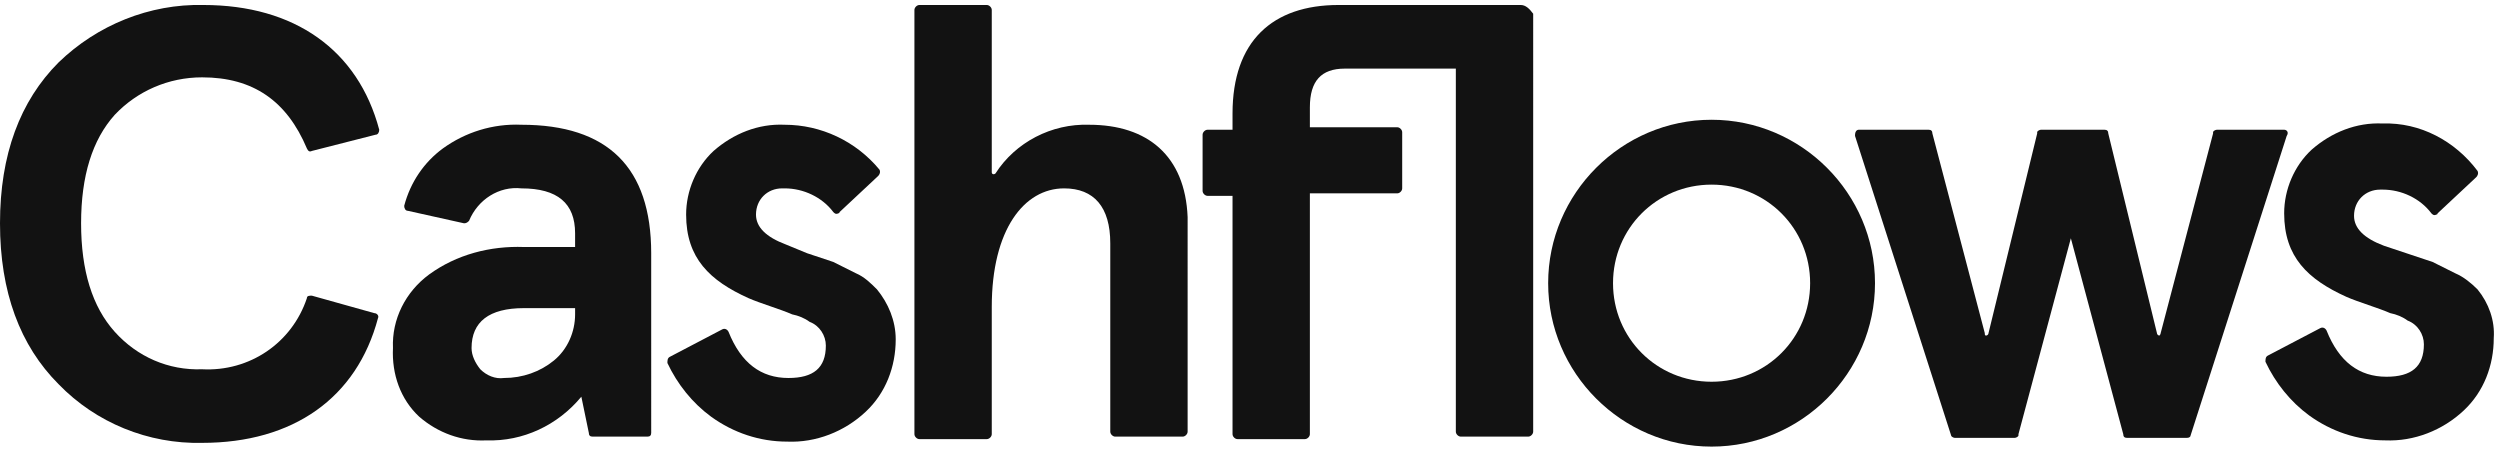 <?xml version="1.0" encoding="utf-8"?>
<!-- Generator: Adobe Illustrator 27.8.0, SVG Export Plug-In . SVG Version: 6.00 Build 0)  -->
<svg version="1.1" id="Layer_1" xmlns="http://www.w3.org/2000/svg" xmlns:xlink="http://www.w3.org/1999/xlink" x="0px" y="0px"
	 viewBox="0 0 200.4 36.1" style="enable-background:new 0 0 200.4 36.1;" xml:space="preserve">
<style type="text/css">
	.st0{fill:#121212;}
</style>
<path class="st0" d="M137.2,30.6L137.2,30.6c-4.4,0-7.9-3.5-7.9-7.9s3.5-7.9,7.9-7.9l0,0c4.4,0,7.9,3.5,7.9,7.9
	S141.6,30.6,137.2,30.6L137.2,30.6 M137.2,9.6L137.2,9.6c-7.2,0-13.1,5.9-13.1,13.1s5.9,13.1,13.1,13.1l0,0
	c7.2,0,13.1-5.9,13.1-13.1C150.3,15.5,144.4,9.6,137.2,9.6C137.2,9.6,137.2,9.6,137.2,9.6"/>
<path class="st0" d="M16.2,6.2c4.1,0,6.8,1.9,8.4,5.7c0.1,0.2,0.2,0.3,0.4,0.2l5.1-1.3c0.2,0,0.3-0.2,0.3-0.4
	c-1.7-6.4-6.8-10-14.1-10C12,0.3,7.8,2,4.7,5C1.6,8.1,0,12.4,0,17.9s1.6,9.8,4.7,12.9c3,3.1,7.2,4.8,11.5,4.7
	c7.3,0,12.4-3.6,14.1-10c0.1-0.2-0.1-0.4-0.3-0.4l-5-1.4c-0.2,0-0.4,0-0.4,0.2c-1.2,3.6-4.6,5.9-8.4,5.7c-2.7,0.1-5.2-1-7-3
	c-1.8-2-2.7-4.9-2.7-8.7c0-3.8,0.9-6.7,2.7-8.7C11,7.3,13.5,6.2,16.2,6.2"/>
<path class="st0" d="M68.6,21.9c-0.6-0.3-1.2-0.6-1.8-0.9l-2.1-0.7L63,19.6c-1.6-0.6-2.4-1.4-2.4-2.4c0-1.2,0.9-2.1,2.1-2.1
	c0.1,0,0.1,0,0.2,0c1.5,0,3,0.7,3.9,1.9c0.1,0.1,0.2,0.2,0.4,0.1c0.1,0,0.1-0.1,0.1-0.1l3.1-2.9c0.1-0.1,0.2-0.3,0.1-0.5
	c-1.9-2.3-4.7-3.6-7.6-3.6c-2.1-0.1-4.1,0.7-5.7,2.1c-1.4,1.3-2.2,3.2-2.2,5.1c0,3.5,1.9,5.3,5,6.7c0.9,0.4,2.6,0.9,3.5,1.3
	c0.5,0.1,1,0.3,1.4,0.6c0.8,0.3,1.3,1.1,1.3,1.9c0,1.8-1,2.6-3,2.6c-2.2,0-3.8-1.2-4.8-3.7c-0.1-0.2-0.3-0.3-0.5-0.2c0,0,0,0,0,0
	l-4.2,2.2c-0.2,0.1-0.2,0.3-0.2,0.5c0.8,1.7,2,3.2,3.5,4.3c1.8,1.3,3.9,2,6.1,2c2.3,0.1,4.6-0.8,6.3-2.4c1.6-1.5,2.4-3.6,2.4-5.8
	c0-1.5-0.6-2.9-1.5-4C69.8,22.7,69.3,22.2,68.6,21.9"/>
<path class="st0" d="M87.3,10c-3-0.1-5.9,1.4-7.5,3.9c-0.1,0.1-0.3,0.1-0.3-0.1v-13c0-0.2-0.2-0.4-0.4-0.4h-5.4
	c-0.2,0-0.4,0.2-0.4,0.4v34c0,0.2,0.2,0.4,0.4,0.4h5.4c0.2,0,0.4-0.2,0.4-0.4V24.6c0-6.2,2.6-9.5,5.8-9.5c2.4,0,3.7,1.5,3.7,4.4
	v15.1c0,0.2,0.2,0.4,0.4,0.4h5.4c0.2,0,0.4-0.2,0.4-0.4V17.4C95,12.5,92,10,87.3,10"/>
<path class="st0" d="M121.9,0.4h-14.6c-5.3,0-8.5,2.9-8.5,8.7v1.3h-2c-0.2,0-0.4,0.2-0.4,0.4v4.5c0,0.2,0.2,0.4,0.4,0.4h2v19.1
	c0,0.2,0.2,0.4,0.4,0.4h5.4c0.2,0,0.4-0.2,0.4-0.4V15.5h7c0.2,0,0.4-0.2,0.4-0.4v-4.5c0-0.2-0.2-0.4-0.4-0.4h-7V8.6
	c0-2.1,0.9-3.1,2.8-3.1h8.9v29.1c0,0.2,0.2,0.4,0.4,0.4h5.4c0.2,0,0.4-0.2,0.4-0.4V1.1C122.6,0.7,122.3,0.4,121.9,0.4"/>
<path class="st0" d="M183.1,10.4h-5.4c-0.1,0-0.3,0.1-0.3,0.2c0,0,0,0,0,0.1l-4.2,16c0,0.1-0.1,0.2-0.1,0.2c-0.1,0-0.2-0.1-0.2-0.2
	l-3.9-16c0-0.2-0.1-0.3-0.3-0.3h-5.1c-0.1,0-0.3,0.1-0.3,0.2c0,0,0,0,0,0.1l-3.9,16c0,0.1-0.1,0.2-0.2,0.2c-0.1,0-0.1-0.1-0.1-0.2
	l-4.2-16c0-0.2-0.1-0.3-0.3-0.3H149c-0.2,0-0.3,0.2-0.3,0.4c0,0,0,0.1,0,0.1l7.7,24c0,0.1,0.2,0.2,0.3,0.2h4.8
	c0.1,0,0.3-0.1,0.3-0.2c0,0,0,0,0-0.1l4.2-15.7l4.2,15.7c0,0.2,0.1,0.3,0.3,0.3h4.8c0.2,0,0.3-0.1,0.3-0.2l7.7-24
	C183.5,10.6,183.3,10.4,183.1,10.4"/>
<path class="st0" d="M198.6,23.2c-0.5-0.5-1.1-1-1.8-1.3c-0.6-0.3-1.2-0.6-1.8-0.9l-2.1-0.7l-1.8-0.6c-1.6-0.6-2.4-1.4-2.4-2.4
	c0-1.2,0.9-2.1,2.1-2.1c0.1,0,0.1,0,0.2,0c1.5,0,3,0.7,3.9,1.9c0.1,0.1,0.2,0.2,0.4,0.1c0.1,0,0.1-0.1,0.1-0.1l3.1-2.9
	c0.1-0.1,0.2-0.3,0.1-0.5c-1.8-2.4-4.6-3.9-7.6-3.8c-2.1-0.1-4.1,0.7-5.7,2.1c-1.4,1.3-2.2,3.2-2.2,5.1c0,3.5,1.9,5.3,5,6.7
	c0.9,0.4,2.6,0.9,3.5,1.3c0.5,0.1,1,0.3,1.4,0.6c0.8,0.3,1.3,1.1,1.3,1.9c0,1.8-1,2.6-3,2.6c-2.2,0-3.8-1.2-4.8-3.7
	c-0.1-0.2-0.3-0.3-0.5-0.2c0,0,0,0,0,0l-4.2,2.2c-0.2,0.1-0.2,0.3-0.2,0.5c0.8,1.7,2,3.2,3.5,4.3c1.8,1.3,3.9,2,6.1,2
	c2.3,0.1,4.6-0.8,6.3-2.4c1.6-1.5,2.4-3.6,2.4-5.8C200,25.7,199.5,24.3,198.6,23.2"/>
<path class="st0" d="M46.1,25.2c0,1.4-0.6,2.8-1.7,3.7c-1.1,0.9-2.5,1.4-4,1.4c-0.7,0.1-1.4-0.2-1.9-0.7c-0.4-0.5-0.7-1.1-0.7-1.7
	c0-2.1,1.4-3.2,4.2-3.2h4.1L46.1,25.2z M41.8,10c-2.3-0.1-4.5,0.6-6.3,1.9c-1.5,1.1-2.6,2.7-3.1,4.6c0,0.2,0.1,0.4,0.3,0.4l4.5,1
	c0.2,0,0.3-0.1,0.4-0.2c0.7-1.7,2.4-2.8,4.2-2.6c2.9,0,4.3,1.2,4.3,3.6v1.1H42c-2.7-0.1-5.4,0.6-7.6,2.2c-1.9,1.4-3,3.6-2.9,5.9
	c-0.1,2.1,0.6,4.1,2.1,5.5c1.5,1.3,3.4,2,5.4,1.9c2.9,0.1,5.7-1.2,7.6-3.5l0.6,2.9c0,0.2,0.1,0.3,0.3,0.3h4.4c0.2,0,0.3-0.1,0.3-0.3
	V20.3C52.2,13.4,48.7,10,41.8,10"/>
</svg>
